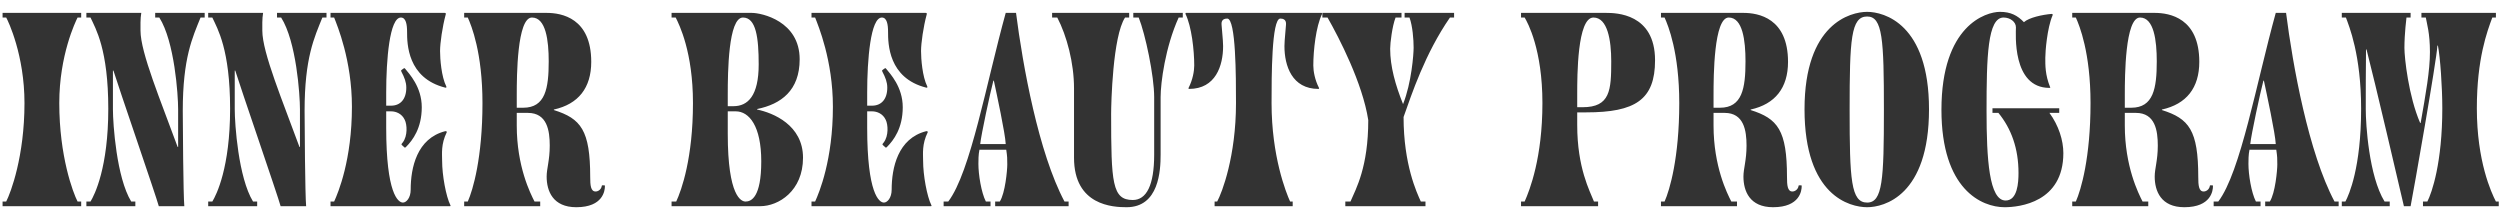<svg width="194" height="17" viewBox="0 0 194 17" fill="none" xmlns="http://www.w3.org/2000/svg">
<path d="M6.3 1V1.36H6.02C5.86 1.68 4.6 4.28 4.6 8C4.6 12.12 5.66 14.94 6.02 15.64H6.3V16H0.2V15.64H0.48C0.84 14.94 1.9 12.12 1.9 8C1.9 4.28 0.64 1.64 0.48 1.36H0.2V1H6.3ZM6.703 1H10.963C10.883 1.44 10.903 2.06 10.903 2.38C10.903 4.08 12.483 7.84 13.783 11.4H13.823V8.48C13.823 7.34 13.543 3.22 12.363 1.36H12.043V1H15.883V1.36H15.563C14.943 2.9 14.183 4.48 14.183 8.6C14.183 9.5 14.223 15.2 14.303 16H12.323C12.123 15.24 9.123 6.54 8.803 5.48H8.763V8.48C8.763 9.62 9.043 13.78 10.183 15.64H10.503V16H6.703V15.64H7.023C7.343 15.12 8.403 13 8.403 8.44C8.403 3.84 7.423 2.22 7.023 1.36H6.703V1ZM16.156 1H20.416C20.336 1.44 20.356 2.06 20.356 2.38C20.356 4.08 21.936 7.84 23.236 11.4H23.276V8.48C23.276 7.34 22.996 3.22 21.816 1.36H21.496V1H25.336V1.36H25.016C24.396 2.9 23.636 4.48 23.636 8.6C23.636 9.5 23.676 15.2 23.756 16H21.776C21.576 15.24 18.576 6.54 18.256 5.48H18.216V8.48C18.216 9.62 18.496 13.78 19.636 15.64H19.956V16H16.156V15.64H16.476C16.796 15.12 17.856 13 17.856 8.44C17.856 3.84 16.876 2.22 16.476 1.36H16.156V1ZM30.349 8.64H29.969V9.9C29.969 15.02 30.889 15.72 31.269 15.72C31.529 15.72 31.869 15.36 31.869 14.72C31.869 13.02 32.349 10.74 34.549 10.18C34.629 10.16 34.689 10.22 34.669 10.26C34.209 11.2 34.309 11.92 34.309 12.48C34.309 13.6 34.609 15.24 34.949 15.92C34.969 15.96 34.989 16 34.909 16H25.649V15.64H25.929C26.249 14.94 27.309 12.4 27.309 8.28C27.309 4.68 26.169 1.98 25.929 1.36H25.649V1H34.509C34.589 1 34.609 1.04 34.589 1.12C34.329 2.08 34.149 3.34 34.149 3.96C34.149 4.56 34.249 5.94 34.629 6.7C34.669 6.78 34.629 6.82 34.549 6.8C31.609 6.06 31.589 3.38 31.589 2.46C31.589 1.92 31.509 1.36 31.109 1.36C30.229 1.36 29.969 4.64 29.969 7.18V8.2H30.349C31.049 8.2 31.529 7.72 31.529 6.8C31.529 6.38 31.389 6.02 31.149 5.56C31.129 5.52 31.109 5.48 31.149 5.44L31.309 5.32C31.369 5.28 31.409 5.28 31.429 5.32C31.749 5.72 32.729 6.74 32.729 8.32C32.729 9.94 32.029 10.88 31.509 11.4C31.469 11.44 31.429 11.48 31.389 11.44L31.189 11.26C31.129 11.2 31.149 11.18 31.249 11.06C31.649 10.54 31.589 9.66 31.409 9.3C31.189 8.82 30.729 8.64 30.349 8.64ZM40.1 8.76V9.74C40.1 12.92 41.16 15.02 41.48 15.64H41.92V16H36.02V15.64H36.3C36.7 14.74 37.44 12.24 37.44 8C37.44 4.08 36.58 1.98 36.3 1.36H36.02V1H42.42C43.58 1 45.88 1.4 45.88 4.8C45.88 6.82 44.88 8.08 42.98 8.5V8.54C45.08 9.2 45.8 10.1 45.8 13.74C45.8 14.38 45.84 14.86 46.22 14.86C46.42 14.86 46.66 14.7 46.7 14.42C46.7 14.42 46.7 14.38 46.74 14.38H46.9C46.94 14.38 46.94 14.42 46.94 14.46C46.94 14.76 46.82 16.08 44.72 16.08C42.9 16.08 42.42 14.82 42.42 13.7C42.42 13.08 42.66 12.44 42.66 11.3C42.66 10.14 42.46 8.76 40.96 8.76H40.1ZM40.1 8.36H40.6C42.32 8.36 42.58 6.86 42.58 4.76C42.58 3.14 42.36 1.36 41.28 1.36C40.12 1.36 40.1 5.94 40.1 7.34V8.36ZM58.994 16H52.114V15.64H52.474C52.894 14.74 53.774 12.24 53.774 8C53.774 4.04 52.714 1.92 52.434 1.36H52.114V1H58.334C59.114 1 62.054 1.64 62.054 4.6C62.054 7.02 60.614 8.08 58.754 8.46V8.5C59.994 8.76 62.314 9.7 62.314 12.24C62.314 14.82 60.414 16 58.994 16ZM56.474 8.64V10.38C56.474 15.28 57.534 15.64 57.854 15.64C58.294 15.64 59.074 15.32 59.074 12.52C59.074 9.78 58.134 8.64 57.094 8.64H56.474ZM56.474 7.3V8.24H56.914C58.034 8.24 58.874 7.44 58.874 5C58.874 2.94 58.674 1.36 57.654 1.36C56.514 1.36 56.474 5.64 56.474 7.3ZM67.673 8.64H67.293V9.9C67.293 15.02 68.213 15.72 68.593 15.72C68.853 15.72 69.193 15.36 69.193 14.72C69.193 13.02 69.673 10.74 71.873 10.18C71.953 10.16 72.013 10.22 71.993 10.26C71.533 11.2 71.633 11.92 71.633 12.48C71.633 13.6 71.933 15.24 72.273 15.92C72.293 15.96 72.313 16 72.233 16H62.973V15.64H63.253C63.573 14.94 64.633 12.4 64.633 8.28C64.633 4.68 63.493 1.98 63.253 1.36H62.973V1H71.833C71.913 1 71.933 1.04 71.913 1.12C71.653 2.08 71.473 3.34 71.473 3.96C71.473 4.56 71.573 5.94 71.953 6.7C71.993 6.78 71.953 6.82 71.873 6.8C68.933 6.06 68.913 3.38 68.913 2.46C68.913 1.92 68.833 1.36 68.433 1.36C67.553 1.36 67.293 4.64 67.293 7.18V8.2H67.673C68.373 8.2 68.853 7.72 68.853 6.8C68.853 6.38 68.713 6.02 68.473 5.56C68.453 5.52 68.433 5.48 68.473 5.44L68.633 5.32C68.693 5.28 68.733 5.28 68.753 5.32C69.073 5.72 70.053 6.74 70.053 8.32C70.053 9.94 69.353 10.88 68.833 11.4C68.793 11.44 68.753 11.48 68.713 11.44L68.513 11.26C68.453 11.2 68.473 11.18 68.573 11.06C68.973 10.54 68.913 9.66 68.733 9.3C68.513 8.82 68.053 8.64 67.673 8.64ZM82.605 15.64H82.924V16H77.225V15.64H77.585C78.004 14.98 78.165 13.22 78.165 12.76C78.165 12.32 78.165 12.16 78.085 11.62H76.004C75.924 12 75.924 12.44 75.924 12.72C75.924 13.54 76.144 14.94 76.504 15.64H76.865V16H73.225V15.64H73.585C75.325 13.34 76.544 6.42 78.044 1H78.844C79.365 5.08 80.585 11.84 82.605 15.64ZM76.064 11.18H78.044C78.004 10.34 77.344 7.3 77.124 6.26H77.085C76.825 7.26 76.144 10.42 76.064 11.18ZM89.564 12V7.54C89.564 5.9 88.884 2.66 88.364 1.36H87.944V1H91.784V1.36H91.464C90.424 3.66 90.064 6.42 90.064 7.54V12C90.064 13.22 89.944 16.08 87.424 16.08C86.384 16.08 83.344 15.96 83.344 12.24V6.86C83.344 4.88 82.784 2.78 82.044 1.36H81.644V1H87.624V1.36H87.304C86.344 2.82 86.224 8.04 86.224 8.84C86.224 14.18 86.304 15.52 87.904 15.52C88.964 15.52 89.564 14.38 89.564 12ZM100.313 16H94.253V15.64H94.453C94.833 14.94 95.913 12.12 95.913 8C95.913 5.98 95.913 1.44 95.233 1.44C94.733 1.44 94.793 1.84 94.793 1.92C94.793 2.1 94.913 3.1 94.913 3.58C94.913 5.1 94.333 6.9 92.273 6.9C92.233 6.9 92.213 6.86 92.233 6.82C92.553 6.2 92.673 5.52 92.673 5.08C92.673 3.92 92.473 2.06 91.993 1.08C91.993 1.04 91.993 1 92.033 1H102.553C102.593 1 102.593 1.04 102.593 1.08C102.113 2.06 101.913 3.92 101.913 5.08C101.913 5.52 102.033 6.2 102.353 6.82C102.373 6.86 102.353 6.9 102.313 6.9C100.253 6.9 99.673 5.1 99.673 3.58C99.673 3.1 99.793 2.1 99.793 1.92C99.793 1.84 99.853 1.44 99.353 1.44C98.673 1.44 98.673 5.98 98.673 8C98.673 12.12 99.793 14.94 100.113 15.64H100.313V16ZM112.837 1.36H112.517C110.577 4.16 109.537 7.34 108.917 9.08C108.917 12.76 109.937 14.94 110.257 15.64H110.617V16H104.397V15.64H104.797C105.237 14.62 106.177 12.96 106.177 9.32C105.737 6.46 103.917 2.94 103.017 1.36H102.617V1H108.757V1.36H108.297C108.037 2.02 107.877 3.34 107.877 3.78C107.877 5.16 108.277 6.58 108.877 8.08C109.537 6.42 109.697 4.2 109.697 3.7C109.697 3.06 109.617 2.02 109.377 1.36H108.997V1H112.837V1.36ZM122.392 8.72V9.7C122.392 13.04 123.372 14.82 123.692 15.64H124.012V16H118.032V15.64H118.312C118.712 14.74 119.692 12.24 119.692 8C119.692 3.84 118.552 1.76 118.312 1.36H118.032V1H124.632C125.392 1 128.432 1.04 128.432 4.68C128.432 7.74 126.892 8.72 123.092 8.72H122.392ZM122.392 8.32H122.812C124.952 8.32 125.032 7 125.032 4.76C125.032 3.14 124.752 1.36 123.652 1.36C122.392 1.36 122.392 5.9 122.392 7.3V8.32ZM132.971 8.76V9.74C132.971 12.92 134.031 15.02 134.351 15.64H134.791V16H128.891V15.64H129.171C129.571 14.74 130.311 12.24 130.311 8C130.311 4.08 129.451 1.98 129.171 1.36H128.891V1H135.291C136.451 1 138.751 1.4 138.751 4.8C138.751 6.82 137.751 8.08 135.851 8.5V8.54C137.951 9.2 138.671 10.1 138.671 13.74C138.671 14.38 138.711 14.86 139.091 14.86C139.291 14.86 139.531 14.7 139.571 14.42C139.571 14.42 139.571 14.38 139.611 14.38H139.771C139.811 14.38 139.811 14.42 139.811 14.46C139.811 14.76 139.691 16.08 137.591 16.08C135.771 16.08 135.291 14.82 135.291 13.7C135.291 13.08 135.531 12.44 135.531 11.3C135.531 10.14 135.331 8.76 133.831 8.76H132.971ZM132.971 8.36H133.471C135.191 8.36 135.451 6.86 135.451 4.76C135.451 3.14 135.231 1.36 134.151 1.36C132.991 1.36 132.971 5.94 132.971 7.34V8.36ZM149.691 8.48C149.691 15.2 146.191 16.08 144.891 16.08C143.551 16.08 140.031 15.2 140.031 8.48C140.031 1.84 143.591 0.92 144.891 0.92C146.191 0.92 149.691 1.84 149.691 8.48ZM146.191 8.52C146.191 3.06 146.091 1.28 144.891 1.28C143.631 1.28 143.531 3.06 143.531 8.52C143.531 13.94 143.631 15.72 144.891 15.72C146.091 15.72 146.191 13.94 146.191 8.52ZM159.796 8.76H159.036C159.756 9.74 160.116 10.9 160.116 11.88C160.116 15.7 156.716 16.08 155.556 16.08C153.776 16.08 150.656 14.7 150.656 8.52C150.656 1.98 154.096 0.92 155.196 0.92C156.036 0.92 156.556 1.2 157.056 1.72C157.456 1.36 158.496 1.14 159.196 1.08C159.276 1.08 159.316 1.12 159.276 1.2C158.856 2.18 158.716 4 158.716 4.48C158.716 5.04 158.696 5.8 159.096 6.78C159.116 6.82 159.076 6.82 159.036 6.82C156.116 6.82 156.436 2.56 156.436 2.12C156.436 1.7 155.996 1.36 155.476 1.36C154.236 1.36 154.156 4.4 154.156 8.6C154.156 12.36 154.356 15.56 155.636 15.56C156.556 15.56 156.636 14.18 156.636 13.42C156.636 11.52 156.076 9.98 155.076 8.76H154.616V8.4H159.796V8.76ZM164.885 8.76V9.74C164.885 12.92 165.945 15.02 166.265 15.64H166.705V16H160.805V15.64H161.085C161.485 14.74 162.225 12.24 162.225 8C162.225 4.08 161.365 1.98 161.085 1.36H160.805V1H167.205C168.365 1 170.665 1.4 170.665 4.8C170.665 6.82 169.665 8.08 167.765 8.5V8.54C169.865 9.2 170.585 10.1 170.585 13.74C170.585 14.38 170.625 14.86 171.005 14.86C171.205 14.86 171.445 14.7 171.485 14.42C171.485 14.42 171.485 14.38 171.525 14.38H171.685C171.725 14.38 171.725 14.42 171.725 14.46C171.725 14.76 171.605 16.08 169.505 16.08C167.685 16.08 167.205 14.82 167.205 13.7C167.205 13.08 167.445 12.44 167.445 11.3C167.445 10.14 167.245 8.76 165.745 8.76H164.885ZM164.885 8.36H165.385C167.105 8.36 167.365 6.86 167.365 4.76C167.365 3.14 167.145 1.36 166.065 1.36C164.905 1.36 164.885 5.94 164.885 7.34V8.36ZM181.159 15.64H181.479V16H175.779V15.64H176.139C176.559 14.98 176.719 13.22 176.719 12.76C176.719 12.32 176.719 12.16 176.639 11.62H174.559C174.479 12 174.479 12.44 174.479 12.72C174.479 13.54 174.699 14.94 175.059 15.64H175.419V16H171.779V15.64H172.139C173.879 13.34 175.099 6.42 176.599 1H177.399C177.919 5.08 179.139 11.84 181.159 15.64ZM174.619 11.18H176.599C176.559 10.34 175.899 7.3 175.679 6.26H175.639C175.379 7.26 174.699 10.42 174.619 11.18ZM185.443 16H181.723V15.64H182.003C182.283 15.12 183.223 13 183.223 8.44C183.223 4.24 182.283 2.02 182.043 1.36H181.723V1H187.063V1.36H186.743C186.743 1.36 186.583 2.6 186.583 3.72C186.583 4.48 186.903 7.46 187.803 9.54H187.843C188.243 7.26 188.563 5.48 188.563 4.04C188.563 2.56 188.323 1.84 188.243 1.36H187.903V1H193.683V1.36H193.403C193.003 2.44 192.203 4.56 192.203 8.4C192.203 12.52 193.323 14.94 193.683 15.64H193.903V16H188.023V15.64H188.363C188.723 14.94 189.523 12.6 189.523 8.4C189.523 6.78 189.363 4.44 189.183 3.54H189.143C189.083 4.68 187.303 14.78 187.063 16H186.543C186.223 14.62 184.263 6.22 183.643 3.84H183.603C183.583 5.04 183.583 7.5 183.583 8.48C183.583 9.62 183.823 13.66 185.043 15.64H185.443V16Z" fill="#333333"/>
</svg>
